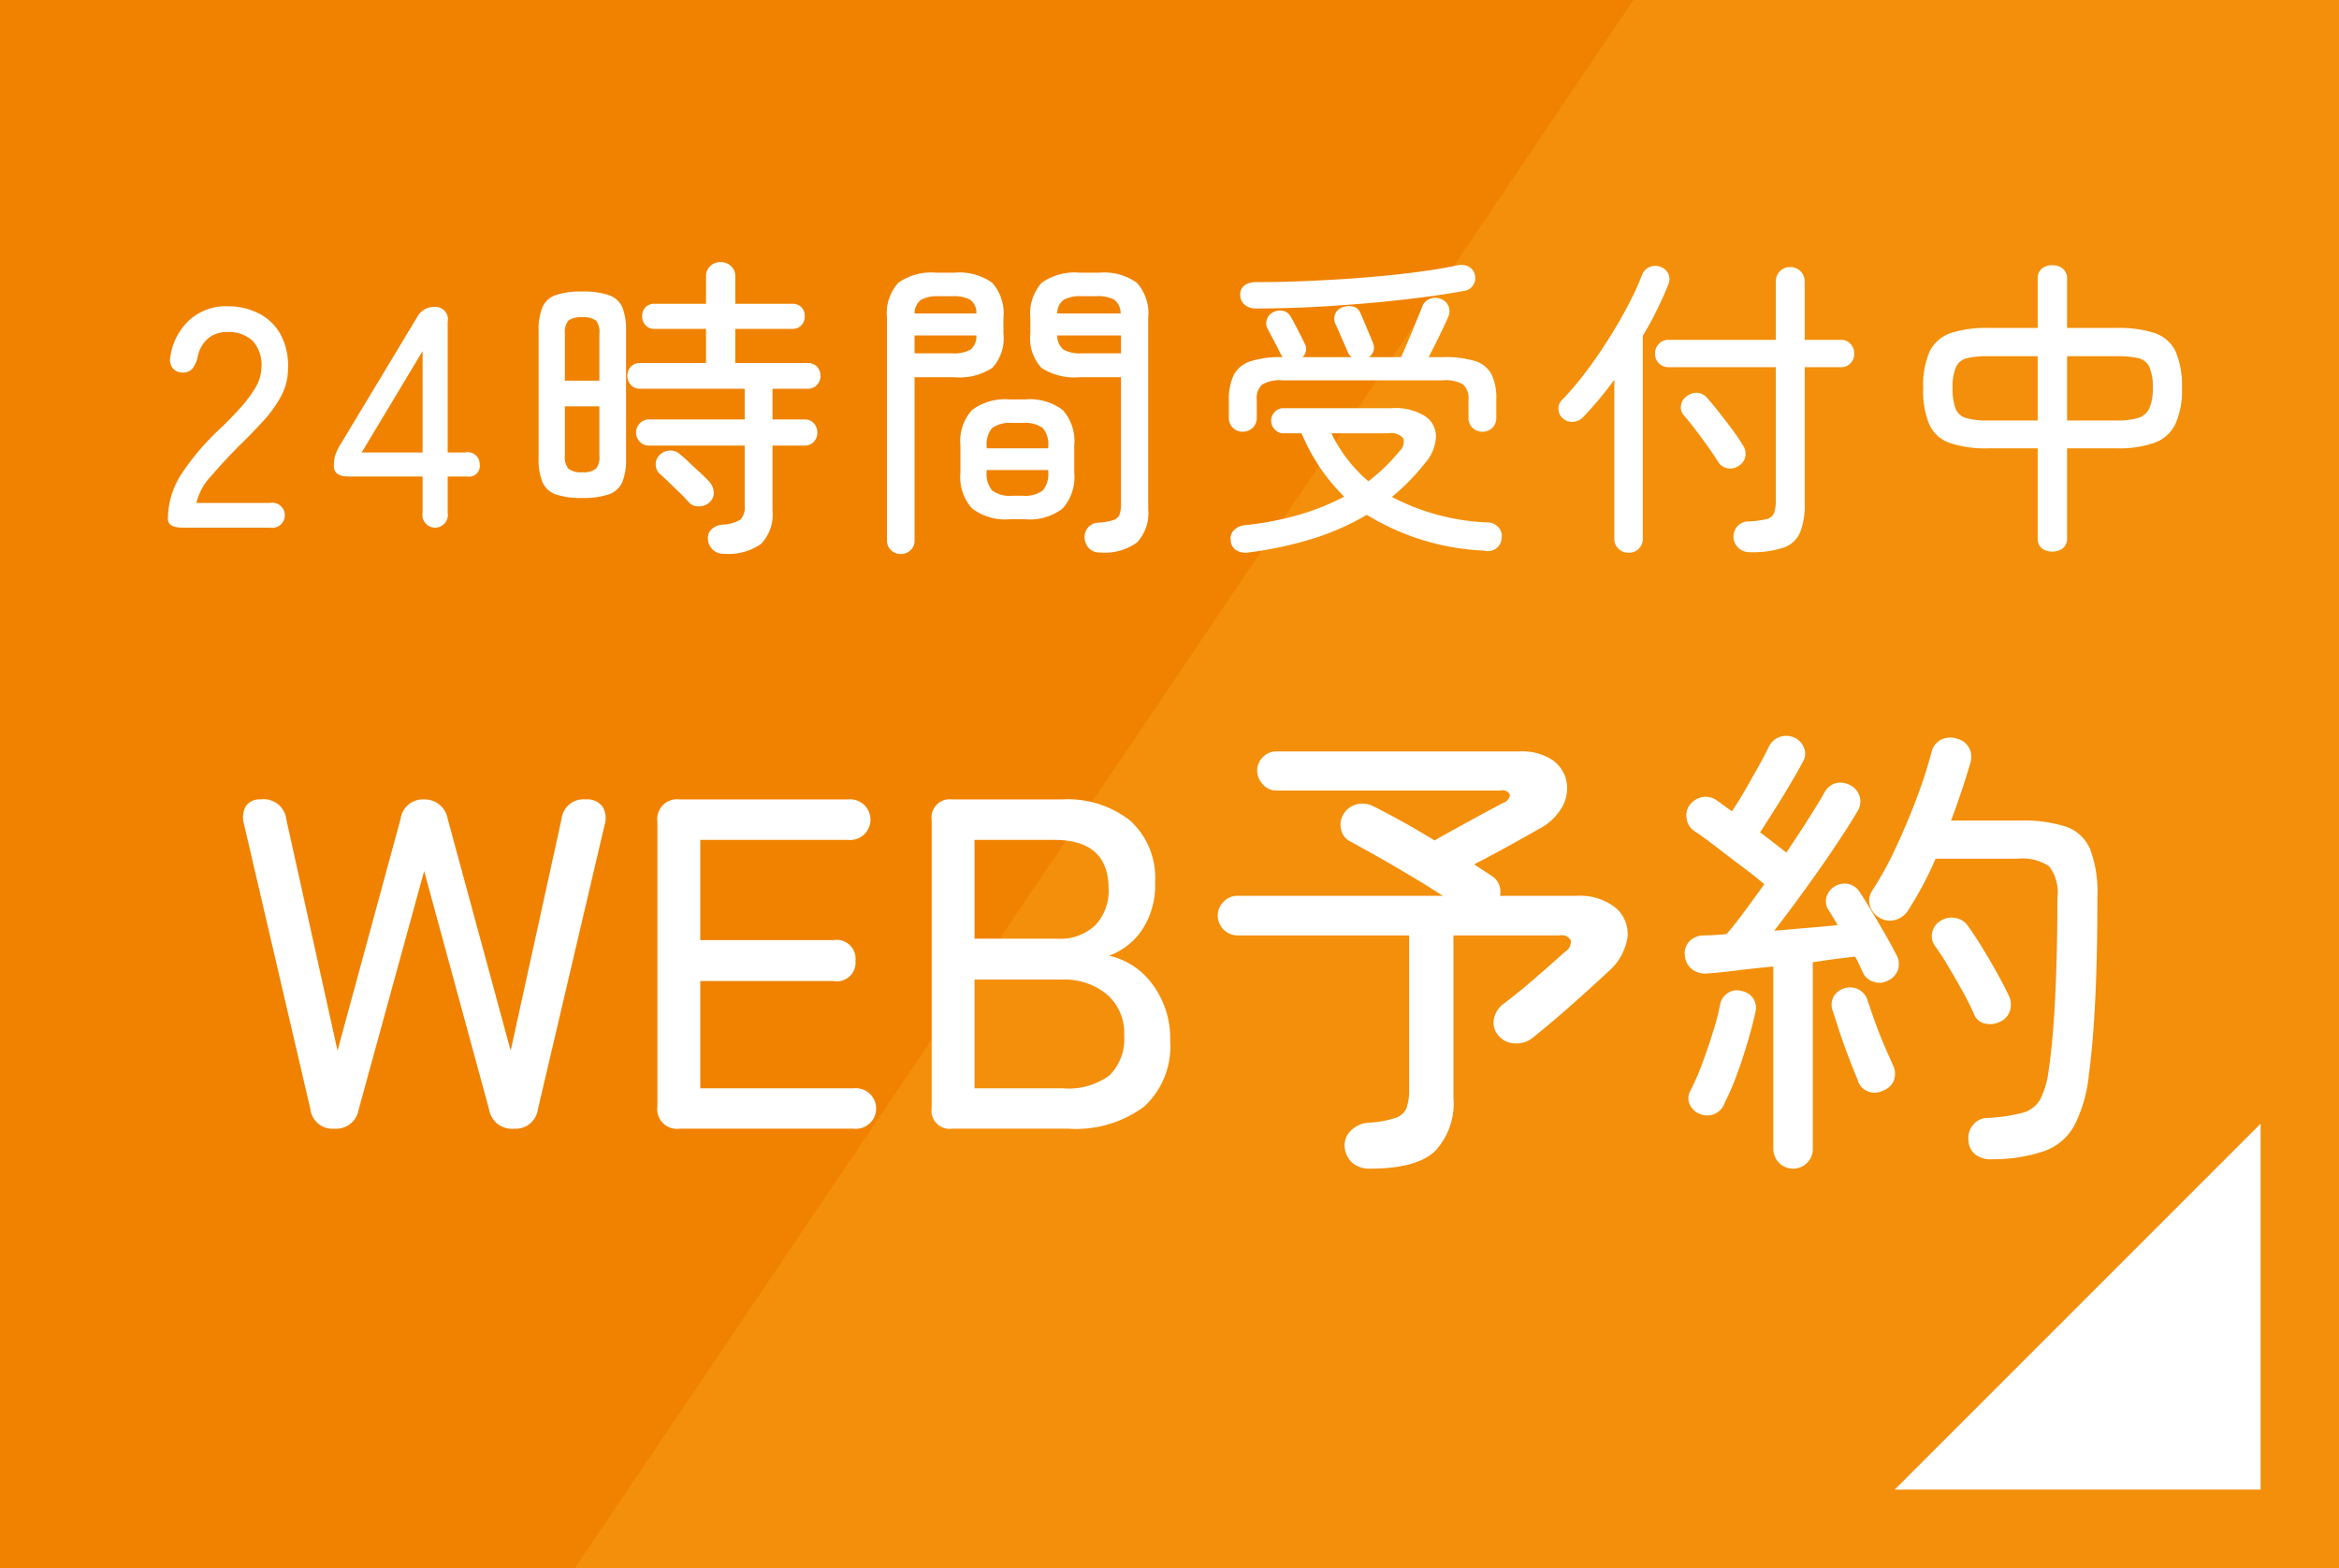 <svg id="fix_web01.svg" xmlns="http://www.w3.org/2000/svg" width="179" height="120" viewBox="0 0 179 120">
  <defs>
    <style>
      .cls-1 {
        fill: #f08200;
      }

      .cls-2 {
        fill: #fbad24;
        opacity: 0.3;
      }

      .cls-2, .cls-3 {
        fill-rule: evenodd;
      }

      .cls-3 {
        fill: #fff;
      }
    </style>
  </defs>
  <rect id="bg" class="cls-1" width="179" height="120"/>
  <path id="bg-2" data-name="bg" class="cls-2" d="M1404,3025h54v120H1323Z" transform="translate(-1279 -3025)"/>
  <path id="arw" class="cls-3" d="M1452,3111v28h-28Z" transform="translate(-1279 -3025)"/>
  <g id="txt">
    <path id="WEB予約" class="cls-3" d="M1306.45,3109.91l5.01-18.25,4.97,18.25a1.764,1.764,0,0,0,1.9,1.47,1.714,1.714,0,0,0,1.84-1.51l5.11-21.78a1.668,1.668,0,0,0-.2-1.4,1.469,1.469,0,0,0-1.27-.51,1.686,1.686,0,0,0-1.84,1.52l-3.89,17.71-4.82-17.75a1.786,1.786,0,0,0-1.8-1.48,1.718,1.718,0,0,0-1.8,1.48l-4.83,17.75-3.92-17.71a1.745,1.745,0,0,0-1.98-1.52,1.272,1.272,0,0,0-1.1.49,1.771,1.771,0,0,0-.16,1.39l5.08,21.81a1.7,1.7,0,0,0,1.83,1.51,1.747,1.747,0,0,0,1.87-1.47h0Zm37.88,1.47a1.554,1.554,0,1,0,0-3.09h-11.74v-8.21h10.19a1.431,1.431,0,0,0,1.69-1.55,1.447,1.447,0,0,0-1.69-1.58h-10.19v-7.67h11.3a1.559,1.559,0,1,0,0-3.1h-12.88a1.519,1.519,0,0,0-1.7,1.73v21.75a1.512,1.512,0,0,0,1.7,1.72h13.32Zm16.41,0a8.784,8.784,0,0,0,5.82-1.69,6.266,6.266,0,0,0,1.99-5.07,6.87,6.87,0,0,0-1.31-4.23,5.639,5.639,0,0,0-3.37-2.25,5.185,5.185,0,0,0,2.56-2.02,6.211,6.211,0,0,0,.97-3.56,5.94,5.94,0,0,0-1.89-4.74,7.74,7.74,0,0,0-5.24-1.64h-8.42a1.389,1.389,0,0,0-1.55,1.59v22.03a1.382,1.382,0,0,0,1.55,1.58h8.89Zm-7.16-11.41h6.73a5.032,5.032,0,0,1,3.38,1.12,3.856,3.856,0,0,1,1.34,3.13,3.932,3.932,0,0,1-1.12,3.08,5.276,5.276,0,0,1-3.56.99h-6.77v-8.32Zm0-10.69h6.12q4.14,0,4.14,3.75a3.836,3.836,0,0,1-1.01,2.77,3.884,3.884,0,0,1-2.92,1.04h-6.33v-7.56Zm35.21,23.85a5.328,5.328,0,0,0,1.44-4.12v-12.42h8.13a0.779,0.779,0,0,1,.85.38,0.916,0.916,0,0,1-.45.88c-0.27.24-.66,0.59-1.19,1.06s-1.1.96-1.71,1.48-1.21.99-1.78,1.42a1.9,1.9,0,0,0-.74,1.11,1.465,1.465,0,0,0,.31,1.3,1.645,1.645,0,0,0,1.31.63,1.907,1.907,0,0,0,1.31-.41c0.94-.75,1.94-1.59,3.01-2.54s1.99-1.78,2.75-2.5a4.308,4.308,0,0,0,1.52-2.67,2.623,2.623,0,0,0-.9-2.25,4.392,4.392,0,0,0-3.03-.92h-5.83a1.431,1.431,0,0,0-.65-1.54c-0.19-.12-0.39-0.26-0.61-0.4s-0.46-.3-0.72-0.47c0.84-.43,1.72-0.9,2.63-1.4s1.7-.95,2.37-1.33a4.3,4.3,0,0,0,1.77-1.71,2.936,2.936,0,0,0,.29-1.97,2.669,2.669,0,0,0-1.1-1.6,4.2,4.2,0,0,0-2.47-.63h-18.65a1.386,1.386,0,0,0-1,.43,1.435,1.435,0,0,0-.44,1.05,1.5,1.5,0,0,0,.44,1.04,1.319,1.319,0,0,0,1,.47h17.18a0.631,0.631,0,0,1,.72.31,0.7,0.7,0,0,1-.51.63c-0.36.19-.87,0.47-1.53,0.82s-1.33.73-2.01,1.1-1.26.69-1.71,0.96c-0.87-.53-1.71-1.02-2.54-1.48s-1.56-.84-2.18-1.15a1.758,1.758,0,0,0-1.24-.13,1.589,1.589,0,0,0-1.03.78,1.49,1.49,0,0,0-.16,1.17,1.333,1.333,0,0,0,.74.91c0.62,0.34,1.34.74,2.14,1.19s1.64,0.95,2.5,1.46,1.67,1.02,2.41,1.49H1373.7a1.445,1.445,0,0,0-1.06.45,1.467,1.467,0,0,0-.45,1.07,1.537,1.537,0,0,0,1.51,1.51h13.14v11.73a4.2,4.2,0,0,1-.21,1.5,1.364,1.364,0,0,1-.89.75,7.891,7.891,0,0,1-1.96.35,2.068,2.068,0,0,0-1.42.63,1.549,1.549,0,0,0-.45,1.28,1.791,1.791,0,0,0,.59,1.17,2,2,0,0,0,1.32.44C1386.17,3114.44,1387.83,3114.01,1388.79,3113.13Zm28.49,0.88a1.477,1.477,0,0,0,.45-1.11v-14.26c0.62-.09,1.21-0.18,1.76-0.25s1.05-.13,1.48-0.18c0.12,0.21.23,0.43,0.32,0.63s0.18,0.39.26,0.56a1.305,1.305,0,0,0,.81.73,1.329,1.329,0,0,0,1.13-.09,1.416,1.416,0,0,0,.76-0.82,1.433,1.433,0,0,0-.11-1.12c-0.22-.43-0.49-0.94-0.83-1.53s-0.68-1.17-1.03-1.76-0.65-1.08-.91-1.46a1.4,1.4,0,0,0-.85-0.68,1.384,1.384,0,0,0-1.06.14,1.369,1.369,0,0,0-.65.75,1.232,1.232,0,0,0,.07,1.01c0.12,0.17.24,0.36,0.36,0.56s0.25,0.43.4,0.67c-0.67.07-1.44,0.14-2.29,0.21s-1.71.15-2.57,0.22c0.74-.96,1.51-1.99,2.3-3.08s1.55-2.17,2.27-3.24,1.32-2.01,1.8-2.82a1.384,1.384,0,0,0-.47-1.95,1.613,1.613,0,0,0-1.13-.22,1.427,1.427,0,0,0-.92.72c-0.31.56-.73,1.23-1.24,2.04s-1.08,1.66-1.68,2.57c-0.24-.19-0.54-0.42-0.9-0.7s-0.73-.56-1.11-0.85c0.31-.48.67-1.04,1.08-1.69s0.81-1.3,1.2-1.96,0.73-1.24.99-1.75a1.179,1.179,0,0,0,.09-1.06,1.389,1.389,0,0,0-.7-0.77,1.5,1.5,0,0,0-1.1-.09,1.474,1.474,0,0,0-.88.74c-0.19.4-.45,0.91-0.79,1.51s-0.68,1.21-1.04,1.84-0.7,1.16-1.01,1.62c-0.24-.17-0.46-0.33-0.65-0.47s-0.36-.27-0.5-0.36a1.418,1.418,0,0,0-1.1-.26,1.6,1.6,0,0,0-.99.62,1.349,1.349,0,0,0-.22,1.06,1.374,1.374,0,0,0,.58.92q0.615,0.39,1.62,1.17c0.67,0.51,1.35,1.04,2.05,1.56s1.26,0.97,1.69,1.34q-0.8,1.11-1.53,2.1t-1.35,1.71a16.583,16.583,0,0,1-1.76.11,1.516,1.516,0,0,0-1.12.48,1.327,1.327,0,0,0-.32,1.07,1.491,1.491,0,0,0,.52,1.02,1.666,1.666,0,0,0,1.21.34c0.62-.04,1.38-0.12,2.26-0.23s1.82-.21,2.78-0.3v13.93A1.513,1.513,0,0,0,1417.28,3114.01Zm18.18-.92a4.239,4.239,0,0,0,2.29-1.96,10.9,10.9,0,0,0,1.11-3.89q0.33-2.5.49-5.85c0.11-2.22.16-4.81,0.16-7.79a9.223,9.223,0,0,0-.56-3.62,3.117,3.117,0,0,0-1.83-1.71,10.493,10.493,0,0,0-3.48-.47h-5.33c0.29-.76.56-1.53,0.81-2.28s0.48-1.47.67-2.14a1.485,1.485,0,0,0-.11-1.17,1.454,1.454,0,0,0-.9-0.67,1.6,1.6,0,0,0-1.24.07,1.489,1.489,0,0,0-.74,1.01,34.308,34.308,0,0,1-1.11,3.44c-0.48,1.28-1.02,2.56-1.61,3.82a24.8,24.8,0,0,1-1.81,3.29,1.37,1.37,0,0,0-.17,1.12,1.54,1.54,0,0,0,.71.93,1.524,1.524,0,0,0,1.24.18,1.687,1.687,0,0,0,.99-0.75c0.36-.56.72-1.17,1.08-1.84s0.69-1.37,1.01-2.09h6.26a3.676,3.676,0,0,1,2.43.58,3.3,3.3,0,0,1,.63,2.41q0,3.99-.16,7.41t-0.52,5.87a6.774,6.774,0,0,1-.63,2.14,2.205,2.205,0,0,1-1.35,1.03,13.111,13.111,0,0,1-2.74.4,1.386,1.386,0,0,0-1.06.54,1.5,1.5,0,0,0-.34,1.18,1.39,1.39,0,0,0,.61,1.14,1.971,1.971,0,0,0,1.22.3A12.26,12.26,0,0,0,1435.46,3113.09Zm-25.2-2.86a1.421,1.421,0,0,0,.74-0.86,18.554,18.554,0,0,0,.92-2.13c0.3-.81.57-1.64,0.82-2.48s0.45-1.61.6-2.3a1.313,1.313,0,0,0-.18-1.07,1.4,1.4,0,0,0-.87-0.55,1.292,1.292,0,0,0-1.04.14,1.345,1.345,0,0,0-.61.9,18.754,18.754,0,0,1-.58,2.2c-0.26.84-.54,1.65-0.84,2.45a18.209,18.209,0,0,1-.89,2.01,1.161,1.161,0,0,0,.02,1.06,1.386,1.386,0,0,0,.78.67A1.425,1.425,0,0,0,1410.26,3110.23Zm22.57-7.92a1.549,1.549,0,0,0-.12-1.15c-0.39-.82-0.88-1.73-1.48-2.75s-1.14-1.87-1.62-2.54a1.416,1.416,0,0,0-.94-0.61,1.56,1.56,0,0,0-1.11.18,1.372,1.372,0,0,0-.67.84,1.271,1.271,0,0,0,.16,1.07,17.517,17.517,0,0,1,1.03,1.58c0.37,0.62.74,1.26,1.1,1.91a20.087,20.087,0,0,1,.9,1.8,1.159,1.159,0,0,0,.86.7,1.689,1.689,0,0,0,1.15-.16A1.355,1.355,0,0,0,1432.83,3102.31Zm-8.94,5.48a1.492,1.492,0,0,0,.03-1.16c-0.19-.41-0.42-0.92-0.68-1.53s-0.51-1.23-.74-1.87-0.41-1.17-.56-1.6a1.388,1.388,0,0,0-1.73-1.01,1.37,1.37,0,0,0-.86.61,1.29,1.29,0,0,0-.11,1.08c0.15,0.46.33,1.01,0.54,1.66s0.45,1.3.7,1.96,0.48,1.22.67,1.67a1.288,1.288,0,0,0,.74.9,1.316,1.316,0,0,0,1.13,0A1.46,1.46,0,0,0,1423.89,3107.79Z" transform="translate(-1279 -3025)"/>
    <path id="_24時間受付中_" data-name="24時間受付中 " class="cls-3" d="M1299.65,3065.38a0.963,0.963,0,1,0,0-1.89h-5.62a4.527,4.527,0,0,1,1.12-2.05c0.63-.73,1.33-1.49,2.1-2.27,0.69-.67,1.31-1.31,1.87-1.92a9.415,9.415,0,0,0,1.37-1.89,4.43,4.43,0,0,0,.55-2.09,5.1,5.1,0,0,0-.54-2.62,3.9,3.9,0,0,0-1.65-1.64,5.19,5.19,0,0,0-2.46-.57,4.144,4.144,0,0,0-2.87,1.03,4.72,4.72,0,0,0-1.48,2.81,1.086,1.086,0,0,0,.18.9,0.949,0.949,0,0,0,.76.33,0.92,0.92,0,0,0,.74-0.29,2.321,2.321,0,0,0,.39-0.82,2.511,2.511,0,0,1,.79-1.48,2.209,2.209,0,0,1,1.49-.51,2.662,2.662,0,0,1,1.96.69,2.738,2.738,0,0,1,.65,2.12,3.029,3.029,0,0,1-.48,1.49,9.555,9.555,0,0,1-1.16,1.54c-0.47.52-.98,1.05-1.53,1.57a19.2,19.2,0,0,0-2.96,3.48,6.359,6.359,0,0,0-1.02,3.41c0,0.45.38,0.67,1.15,0.67h6.65Zm13.61-1.15v-2.76h1.56a0.806,0.806,0,0,0,.89-0.93,0.914,0.914,0,0,0-1.13-.91h-1.32v-9.99a0.951,0.951,0,0,0-.99-1.15,1.446,1.446,0,0,0-1.34.77l-6,9.96a3.85,3.85,0,0,0-.29.68,2.881,2.881,0,0,0-.09.76c0,0.54.38,0.81,1.15,0.81h5.64v2.76a0.976,0.976,0,1,0,1.92,0h0Zm-1.92-12.36v7.76h-4.66Zm25.92,14.74a3.237,3.237,0,0,0,.86-2.52v-4.99h2.45a0.921,0.921,0,0,0,.72-0.3,0.991,0.991,0,0,0,.26-0.69,1.04,1.04,0,0,0-.26-0.71,0.921,0.921,0,0,0-.72-0.3h-2.45v-2.35h2.69a0.921,0.921,0,0,0,.72-0.3,0.967,0.967,0,0,0,.26-0.68,1,1,0,0,0-.26-0.7,0.949,0.949,0,0,0-.72-0.29h-5.54v-2.61h4.36a0.9,0.9,0,0,0,.71-0.29,0.98,0.98,0,0,0,.25-0.67,0.994,0.994,0,0,0-.25-0.69,0.92,0.92,0,0,0-.71-0.27h-4.36v-2.09a1.019,1.019,0,0,0-.33-0.8,1.119,1.119,0,0,0-.8-0.3,1.087,1.087,0,0,0-.78.3,1.019,1.019,0,0,0-.33.8v2.09h-3.93a0.92,0.92,0,0,0-.71.27,0.994,0.994,0,0,0-.25.69,0.98,0.98,0,0,0,.25.67,0.9,0.9,0,0,0,.71.29h3.93v2.61h-5.04a0.949,0.949,0,0,0-.72.29,1.046,1.046,0,0,0-.26.7,1.014,1.014,0,0,0,.26.68,0.921,0.921,0,0,0,.72.3h8v2.35h-7.3a0.943,0.943,0,0,0-.73.3,1.014,1.014,0,0,0-.28.71,0.968,0.968,0,0,0,.28.69,0.943,0.943,0,0,0,.73.3h7.3v4.58a1.389,1.389,0,0,1-.32,1.08,2.737,2.737,0,0,1-1.36.39,1.355,1.355,0,0,0-.86.36,0.923,0.923,0,0,0-.27.79,1.186,1.186,0,0,0,.36.76,1.154,1.154,0,0,0,.86.32A4.293,4.293,0,0,0,1337.26,3066.61Zm-11.65-3.78a1.786,1.786,0,0,0,1.02-.94,4.67,4.67,0,0,0,.28-1.81v-9.74a4.726,4.726,0,0,0-.28-1.82,1.77,1.77,0,0,0-1.02-.93,6.178,6.178,0,0,0-2.06-.28,6.007,6.007,0,0,0-2.04.28,1.7,1.7,0,0,0-1,.93,4.522,4.522,0,0,0-.29,1.82v9.74a4.469,4.469,0,0,0,.29,1.81,1.72,1.72,0,0,0,1,.94,6.007,6.007,0,0,0,2.04.28A6.178,6.178,0,0,0,1325.61,3062.83Zm-3.11-1.96a1.4,1.4,0,0,1-.27-1.01v-3.76h2.64v3.76a1.41,1.41,0,0,1-.26,1.01,1.52,1.52,0,0,1-1.06.27A1.489,1.489,0,0,1,1322.5,3060.87Zm-0.27-10.32a1.417,1.417,0,0,1,.27-1.02,1.616,1.616,0,0,1,1.05-.25,1.65,1.65,0,0,1,1.06.25,1.423,1.423,0,0,1,.26,1.02v3.58h-2.64v-3.58Zm10.3,13.2a1.119,1.119,0,0,0,.79-0.33,0.93,0.93,0,0,0,.3-0.78,1.316,1.316,0,0,0-.37-0.81c-0.16-.17-0.38-0.39-0.67-0.66s-0.57-.52-0.85-0.79-0.51-.47-0.69-0.61a1.052,1.052,0,0,0-.79-0.29,1.208,1.208,0,0,0-.79.36,1,1,0,0,0-.28.73,0.973,0.973,0,0,0,.33.71c0.19,0.16.42,0.38,0.7,0.65l0.84,0.81c0.28,0.28.51,0.52,0.69,0.73A1,1,0,0,0,1332.53,3063.75Zm33.49,2.76a3.269,3.269,0,0,0,.85-2.54v-14.62a3.5,3.5,0,0,0-.86-2.7,4.277,4.277,0,0,0-2.88-.78h-1.51a4.333,4.333,0,0,0-2.91.78,3.537,3.537,0,0,0-.86,2.7v1.18a3.3,3.3,0,0,0,.86,2.63,4.667,4.667,0,0,0,2.91.71h3.17v9.67a2.624,2.624,0,0,1-.11.84,0.737,0.737,0,0,1-.47.42,4.95,4.95,0,0,1-1.13.2,1.073,1.073,0,0,0-.81.37,1.124,1.124,0,0,0-.27.81,1.281,1.281,0,0,0,.35.79,1.094,1.094,0,0,0,.83.31A4.161,4.161,0,0,0,1366.02,3066.51Zm-17.34.6a0.981,0.981,0,0,0,.31-0.76v-12.48h3.05a4.561,4.561,0,0,0,2.89-.71,3.3,3.3,0,0,0,.86-2.63v-1.2a3.5,3.5,0,0,0-.86-2.69,4.294,4.294,0,0,0-2.89-.77h-1.39a4.343,4.343,0,0,0-2.9.77,3.459,3.459,0,0,0-.87,2.69v17.02a1.016,1.016,0,0,0,.31.76,1.085,1.085,0,0,0,.75.29A1.06,1.06,0,0,0,1348.68,3067.11Zm8.76-2.37a4.123,4.123,0,0,0,2.89-.83,3.6,3.6,0,0,0,.88-2.73v-2.08a3.57,3.57,0,0,0-.88-2.72,4.177,4.177,0,0,0-2.89-.81h-1.15a4.241,4.241,0,0,0-2.9.81,3.533,3.533,0,0,0-.89,2.72v2.08a3.558,3.558,0,0,0,.89,2.73,4.186,4.186,0,0,0,2.9.83h1.15Zm-2.51-2.2a1.962,1.962,0,0,1-.42-1.45v-0.12h4.71v0.12a1.962,1.962,0,0,1-.42,1.45,2.31,2.31,0,0,1-1.55.4h-0.77A2.31,2.31,0,0,1,1354.93,3062.54Zm-0.42-3.35a1.934,1.934,0,0,1,.42-1.44,2.381,2.381,0,0,1,1.55-.38h0.77a2.381,2.381,0,0,1,1.55.38,1.934,1.934,0,0,1,.42,1.44v0.12h-4.71v-0.12Zm5.88-7.43a1.385,1.385,0,0,1-.48-1.09h4.88v1.37h-2.98A2.633,2.633,0,0,1,1360.39,3051.76Zm-11.4-1.09h4.73a1.316,1.316,0,0,1-.45,1.09,2.633,2.633,0,0,1-1.42.28h-2.86v-1.37Zm11.42-2.73a2.688,2.688,0,0,1,1.4-.27h1.06a2.681,2.681,0,0,1,1.41.27,1.309,1.309,0,0,1,.48,1.05h-4.85A1.288,1.288,0,0,1,1360.41,3047.94Zm-10.92,0a2.688,2.688,0,0,1,1.4-.27h0.96a2.688,2.688,0,0,1,1.4.27,1.223,1.223,0,0,1,.47,1.05h-4.73A1.288,1.288,0,0,1,1349.49,3047.94Zm30.12,18.24a19.732,19.732,0,0,0,3.99-1.78,18.685,18.685,0,0,0,8.98,2.74,1.05,1.05,0,0,0,1.34-.99,0.979,0.979,0,0,0-.26-0.81,1.129,1.129,0,0,0-.84-0.36,17.165,17.165,0,0,1-7.3-1.95,16.606,16.606,0,0,0,2.52-2.57,3.3,3.3,0,0,0,.85-1.98,1.834,1.834,0,0,0-.79-1.6,4.185,4.185,0,0,0-2.58-.64h-8.3a0.87,0.87,0,0,0-.66.28,0.954,0.954,0,0,0,0,1.35,0.879,0.879,0,0,0,.66.29h1.39a14.721,14.721,0,0,0,3.26,4.85,18.87,18.87,0,0,1-3.43,1.38,23.681,23.681,0,0,1-4.15.8,1.344,1.344,0,0,0-.85.38,0.89,0.89,0,0,0-.25.82,0.906,0.906,0,0,0,.42.72,1.349,1.349,0,0,0,.94.17A28.645,28.645,0,0,0,1379.61,3066.18Zm-4.74-8.44a1.062,1.062,0,0,0,.31-0.78v-1.34a1.414,1.414,0,0,1,.41-1.19,2.709,2.709,0,0,1,1.6-.32h12.2a2.65,2.65,0,0,1,1.59.32,1.444,1.444,0,0,1,.4,1.19v1.34a1.025,1.025,0,0,0,.31.78,1.064,1.064,0,0,0,.77.3,1.018,1.018,0,0,0,.75-0.3,1.055,1.055,0,0,0,.3-0.78v-1.39a4.14,4.14,0,0,0-.37-1.93,2.129,2.129,0,0,0-1.26-1.01,7.992,7.992,0,0,0-2.47-.3h-1.08c0.27-.51.56-1.07,0.85-1.68s0.52-1.08.66-1.42a1.012,1.012,0,0,0,.01-0.8,0.963,0.963,0,0,0-.56-0.54,1.154,1.154,0,0,0-.82-0.04,1,1,0,0,0-.62.59c-0.11.29-.27,0.68-0.47,1.17s-0.4.97-.61,1.47-0.39.91-.55,1.25h-2.47a0.852,0.852,0,0,0,.31-1.1c-0.05-.15-0.14-0.37-0.27-0.67s-0.25-.6-0.38-0.91-0.23-.54-0.31-0.71a0.776,0.776,0,0,0-.59-0.49,1.481,1.481,0,0,0-.83.09,0.872,0.872,0,0,0-.51.52,0.929,0.929,0,0,0,.03.73c0.08,0.16.18,0.38,0.3,0.67s0.25,0.57.37,0.85,0.22,0.49.27,0.63a0.846,0.846,0,0,0,.31.39h-3.77a0.835,0.835,0,0,0,.15-1.06c-0.04-.09-0.12-0.27-0.26-0.54s-0.28-.54-0.43-0.83-0.27-.51-0.37-0.67a0.837,0.837,0,0,0-.58-0.44,1.08,1.08,0,0,0-.76.11,0.869,0.869,0,0,0-.48.56,0.882,0.882,0,0,0,.07.73c0.08,0.15.19,0.35,0.32,0.6s0.27,0.51.4,0.76,0.22,0.44.29,0.59a0.55,0.55,0,0,1,.07.09,0.467,0.467,0,0,0,.05.1,7.674,7.674,0,0,0-2.46.32,2.212,2.212,0,0,0-1.28,1.06,4.455,4.455,0,0,0-.37,1.95v1.3a1.062,1.062,0,0,0,.31.78,1.05,1.05,0,0,0,.75.3A1.08,1.08,0,0,0,1374.87,3057.74Zm5.78-9.31q2.88-.18,5.58-0.48c1.8-.2,3.41-0.43,4.84-0.69a0.958,0.958,0,0,0,.66-0.42,1.015,1.015,0,0,0,.13-0.85,0.945,0.945,0,0,0-.47-0.59,1.334,1.334,0,0,0-.92-0.08c-1,.21-2.13.39-3.41,0.55s-2.62.29-4.02,0.4-2.78.18-4.14,0.24-2.63.08-3.82,0.08a1.439,1.439,0,0,0-.84.25,0.883,0.883,0,0,0-.33.74,0.983,0.983,0,0,0,.33.73,1.286,1.286,0,0,0,.77.3Q1377.77,3048.61,1380.65,3048.43Zm0.24,9.73h4.37a1.217,1.217,0,0,1,1.13.38,0.97,0.97,0,0,1-.29.99,14.074,14.074,0,0,1-2.38,2.3,11.168,11.168,0,0,1-2.83-3.67h0Zm34.58,8.76a2.123,2.123,0,0,0,1.28-1.15,5.635,5.635,0,0,0,.36-2.23V3053.1h2.76a0.957,0.957,0,0,0,.75-0.3,1.028,1.028,0,0,0,.28-0.73,1.076,1.076,0,0,0-.28-0.75,0.932,0.932,0,0,0-.75-0.31h-2.76v-4.46a1.093,1.093,0,0,0-1.11-1.11,1.077,1.077,0,0,0-1.1,1.11v4.46h-8.21a0.952,0.952,0,0,0-.74.31,1.041,1.041,0,0,0-.29.75,1,1,0,0,0,.29.73,0.98,0.98,0,0,0,.74.3h8.21v10.12a3.287,3.287,0,0,1-.13,1.04,0.836,0.836,0,0,1-.58.47,7.766,7.766,0,0,1-1.4.18,1.082,1.082,0,0,0-.83.37,1.188,1.188,0,0,0-.3.8,1.171,1.171,0,0,0,.37.84,1.223,1.223,0,0,0,.88.34A7.741,7.741,0,0,0,1415.47,3066.92Zm-11.06.08a1.025,1.025,0,0,0,.31-0.78V3050.7a21.681,21.681,0,0,0,1.09-2c0.33-.67.62-1.31,0.86-1.92a1,1,0,0,0,0-.83,1.012,1.012,0,0,0-.6-0.53,1.1,1.1,0,0,0-.82.01,1.051,1.051,0,0,0-.58.59,20.362,20.362,0,0,1-1.08,2.35c-0.44.85-.94,1.71-1.5,2.59s-1.13,1.72-1.74,2.52a22.339,22.339,0,0,1-1.82,2.14,0.878,0.878,0,0,0-.26.71,0.91,0.91,0,0,0,.33.68,0.967,0.967,0,0,0,.78.27,1.187,1.187,0,0,0,.76-0.34,27.718,27.718,0,0,0,2.4-2.88v12.16a1.032,1.032,0,0,0,.32.78,1.078,1.078,0,0,0,.78.3A1.025,1.025,0,0,0,1404.41,3067Zm8.16-7.09a1.154,1.154,0,0,0-.22-0.88,13.157,13.157,0,0,0-.78-1.15c-0.32-.44-0.66-0.87-1-1.31s-0.66-.82-0.93-1.12a1.069,1.069,0,0,0-.75-0.39,1.2,1.2,0,0,0-.81.27,0.981,0.981,0,0,0-.43.68,0.884,0.884,0,0,0,.22.78q0.375,0.435.87,1.08c0.33,0.43.65,0.87,0.97,1.32s0.58,0.83.77,1.15a1.071,1.071,0,0,0,.73.5,1.119,1.119,0,0,0,.88-0.21A1.006,1.006,0,0,0,1412.57,3059.91Zm24.31,7.04a0.96,0.96,0,0,0,.31-0.77v-6.87h3.8a8.149,8.149,0,0,0,2.85-.41,2.83,2.83,0,0,0,1.62-1.41,6.093,6.093,0,0,0,.52-2.78,6.691,6.691,0,0,0-.49-2.83,2.774,2.774,0,0,0-1.59-1.39,8.887,8.887,0,0,0-2.91-.39h-3.8v-3.77a0.967,0.967,0,0,0-.31-0.76,1.2,1.2,0,0,0-.81-0.27,1.185,1.185,0,0,0-.83.27,0.994,0.994,0,0,0-.3.76v3.77h-3.77a8.8,8.8,0,0,0-2.89.39,2.824,2.824,0,0,0-1.6,1.39,6.521,6.521,0,0,0-.5,2.83,6.6,6.6,0,0,0,.47,2.78,2.647,2.647,0,0,0,1.57,1.41,8.5,8.5,0,0,0,2.95.41h3.77v6.87a0.987,0.987,0,0,0,.3.77,1.231,1.231,0,0,0,.83.26A1.249,1.249,0,0,0,1436.88,3066.95Zm0.31-14.69h3.8a7.119,7.119,0,0,1,1.65.15,1.233,1.233,0,0,1,.85.68,3.817,3.817,0,0,1,.26,1.62,3.613,3.613,0,0,1-.28,1.57,1.386,1.386,0,0,1-.88.72,5.73,5.73,0,0,1-1.6.18h-3.8v-4.92Zm-7.71,4.74a1.235,1.235,0,0,1-.82-0.72,4.263,4.263,0,0,1-.23-1.57,3.817,3.817,0,0,1,.26-1.62,1.233,1.233,0,0,1,.85-0.68,6.988,6.988,0,0,1,1.63-.15h3.77v4.92h-3.77A6.052,6.052,0,0,1,1429.48,3057Z" transform="translate(-1279 -3025)"/>
  </g>
</svg>
